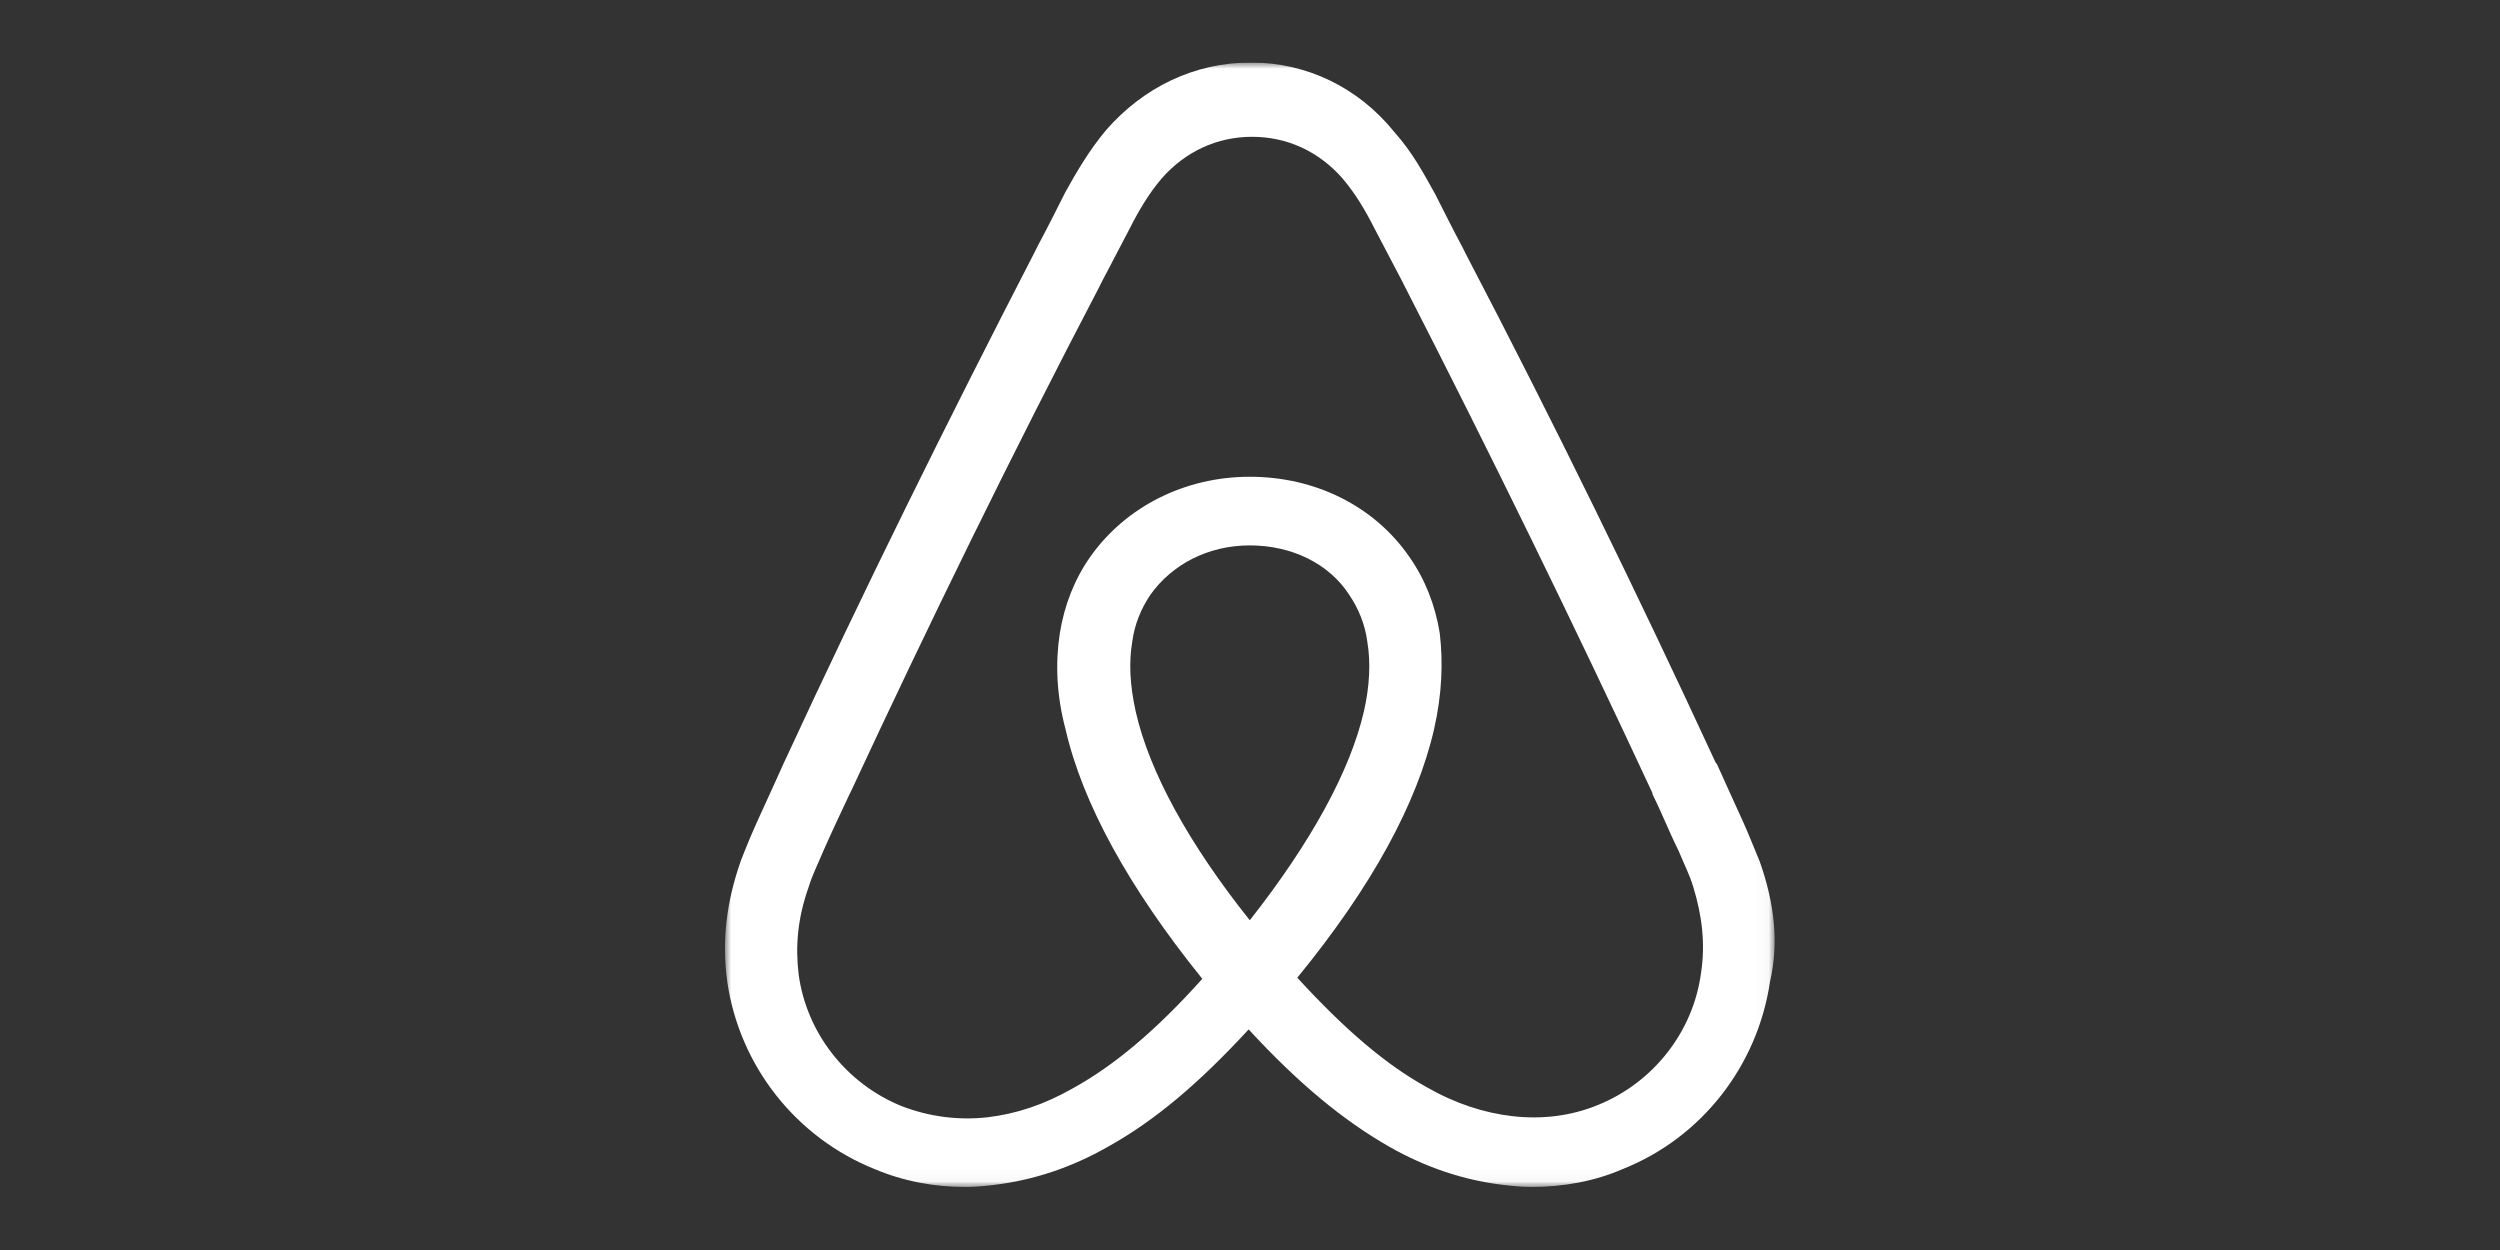<svg width="200" height="100" viewBox="0 0 200 100" fill="none" xmlns="http://www.w3.org/2000/svg">
<rect x="0" y="0" width="200" height="100" fill="#333333" stroke="none"/>
<g clip-path="url(#clip0_207_72)">
<mask id="mask0_207_72" style="mask-type:luminance" maskUnits="userSpaceOnUse" x="58" y="5" width="84" height="90">
<path d="M141.97 5H58V94.966H141.97V5Z" fill="white"/>
</mask>
<g mask="url(#mask0_207_72)">
<path d="M136.08 77.856C135.447 82.541 132.28 86.592 127.848 88.393C125.677 89.291 123.324 89.564 120.971 89.291C118.71 89.022 116.446 88.3 114.097 86.953C110.842 85.148 107.582 82.361 103.783 78.217C109.754 70.922 113.372 64.26 114.73 58.316C115.362 55.524 115.455 53.001 115.181 50.659C114.818 48.409 114.004 46.335 112.739 44.535C109.935 40.484 105.229 38.141 99.983 38.141C94.737 38.141 90.031 40.572 87.227 44.535C85.962 46.335 85.148 48.409 84.786 50.659C84.423 53.001 84.516 55.612 85.237 58.316C86.595 64.26 90.301 71.014 96.184 78.305C92.473 82.449 89.129 85.24 85.869 87.041C83.516 88.393 81.256 89.115 78.996 89.383C76.664 89.644 74.307 89.333 72.122 88.485C67.691 86.684 64.524 82.629 63.891 77.949C63.621 75.699 63.803 73.449 64.705 70.926C64.975 70.023 65.43 69.125 65.881 68.046C66.514 66.606 67.239 65.074 67.96 63.542L68.053 63.361C74.294 49.941 80.99 36.252 87.957 22.924L88.227 22.383C88.952 21.035 89.673 19.591 90.398 18.24C91.124 16.8 91.938 15.448 92.933 14.277C94.834 12.115 97.365 10.944 100.169 10.944C102.973 10.944 105.507 12.115 107.405 14.277C108.4 15.448 109.214 16.8 109.939 18.24C110.665 19.591 111.386 21.031 112.111 22.379L112.385 22.92C119.259 36.336 125.955 50.025 132.196 63.445V63.534C132.921 64.973 133.554 66.598 134.275 68.038C134.726 69.121 135.181 70.019 135.451 70.917C136.172 73.264 136.442 75.514 136.08 77.856ZM99.983 73.621C95.1 67.496 91.933 61.733 90.845 56.872C90.394 54.798 90.301 52.997 90.575 51.377C90.757 49.937 91.301 48.673 92.022 47.595C93.742 45.164 96.635 43.632 99.983 43.632C103.331 43.632 106.317 45.076 107.945 47.595C108.67 48.678 109.21 49.937 109.391 51.377C109.661 52.997 109.572 54.89 109.121 56.872C108.037 61.645 104.871 67.408 99.983 73.621ZM140.786 68.94C140.334 67.862 139.879 66.69 139.428 65.7C138.703 64.079 137.981 62.547 137.345 61.107L137.256 61.019C131.015 47.511 124.319 33.822 117.264 20.313L116.994 19.772C116.269 18.42 115.548 16.98 114.822 15.541C113.916 13.92 113.013 12.208 111.567 10.587C108.67 6.981 104.508 5 100.076 5C95.551 5 91.482 6.981 88.492 10.402C87.134 12.023 86.139 13.736 85.237 15.356C84.512 16.796 83.79 18.235 83.065 19.587L82.795 20.125C75.829 33.633 69.044 47.322 62.803 60.83L62.715 61.011C62.082 62.451 61.357 63.983 60.631 65.603C60.147 66.669 59.695 67.752 59.274 68.844C58.097 72.177 57.734 75.329 58.186 78.57C59.181 85.324 63.706 90.999 69.947 93.518C72.299 94.509 74.741 94.958 77.275 94.958C78.001 94.958 78.903 94.87 79.628 94.778C82.614 94.416 85.688 93.43 88.674 91.717C92.384 89.648 95.91 86.676 99.891 82.352C103.871 86.676 107.489 89.648 111.107 91.717C114.093 93.43 117.167 94.416 120.153 94.778C120.878 94.87 121.78 94.958 122.506 94.958C125.04 94.958 127.57 94.509 129.834 93.518C136.168 90.995 140.6 85.232 141.595 78.57C142.321 75.422 141.958 72.273 140.786 68.94Z" fill="white"/>
</g>
</g>
<defs>
<clipPath id="clip0_207_72">
<rect width="84" height="90" fill="white" transform="translate(58 5)"/>
</clipPath>
</defs>
</svg>
